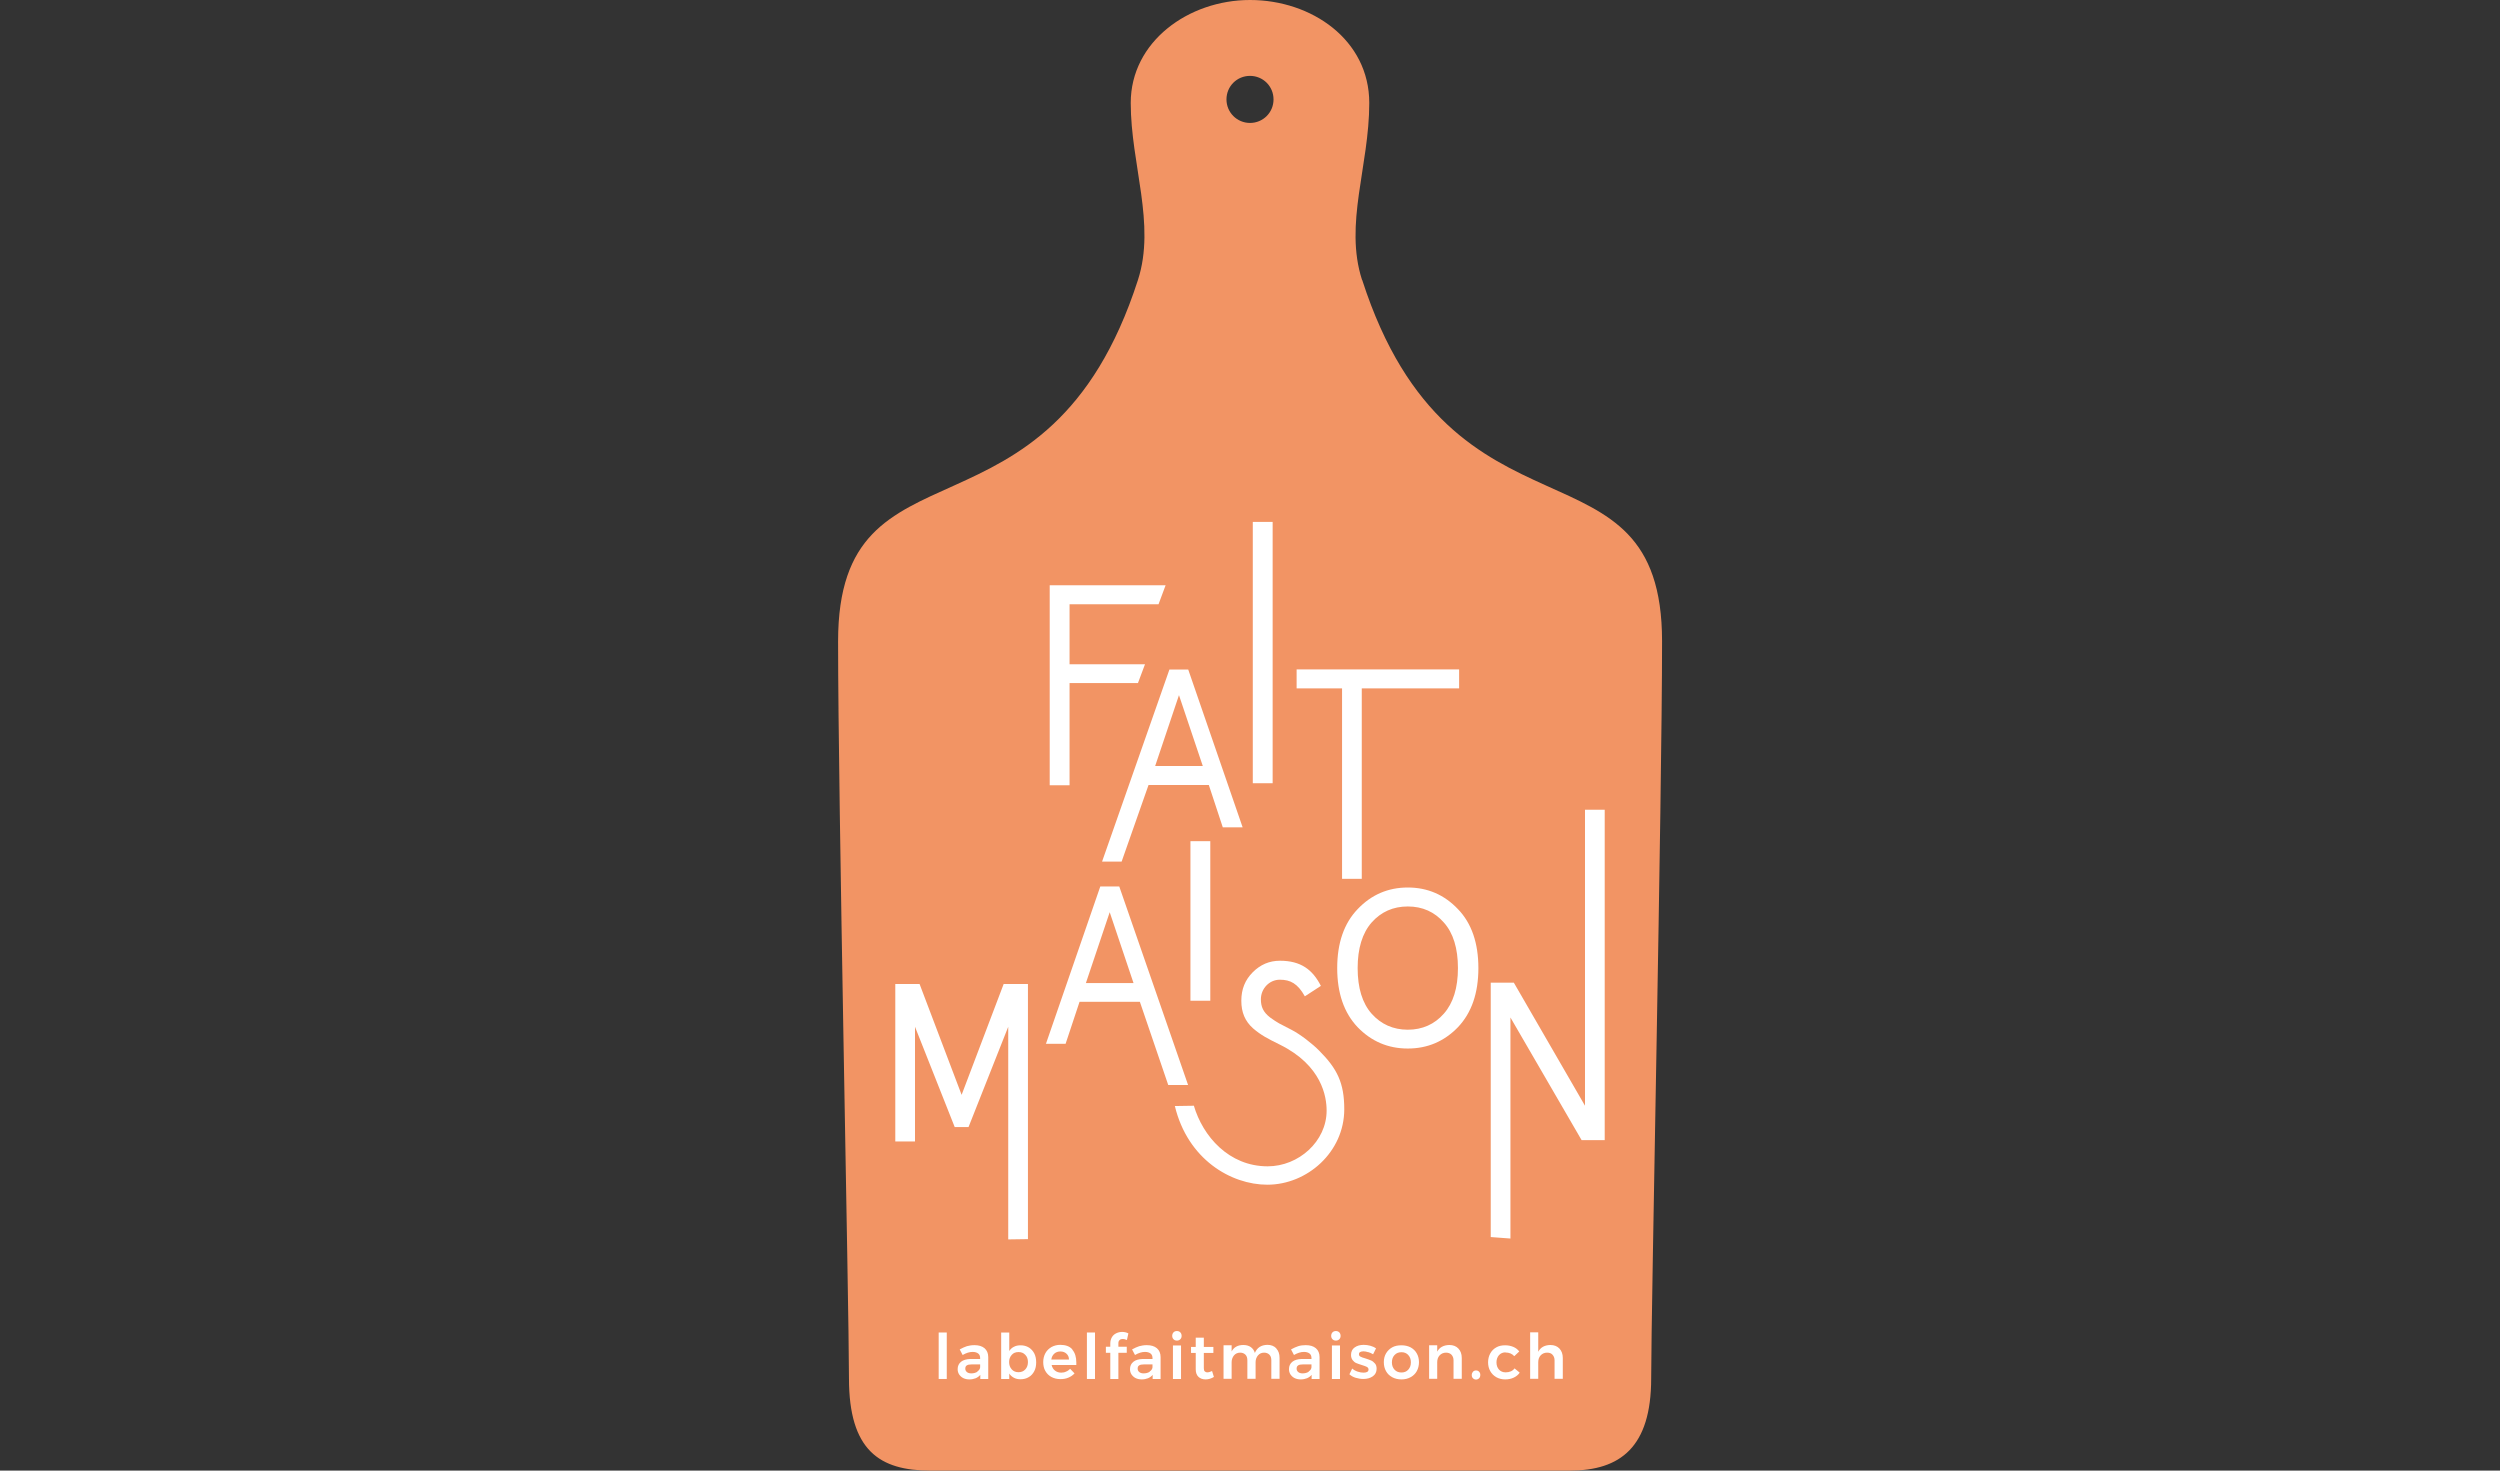 <?xml version="1.0" encoding="UTF-8"?>
<svg xmlns="http://www.w3.org/2000/svg" id="Ebene_1" viewBox="0 0 170 100">
  <rect x="0" y="0" width="170" height="100" fill="#333333" stroke="none"/>
  <defs>
    <style>.cls-1{fill:#f29464;}.cls-2{fill:#fff;}</style>
  </defs>
  <path class="cls-1" d="M85,8.36c-.88,0-1.6-.71-1.6-1.6s.71-1.6,1.6-1.6,1.6,.71,1.6,1.6-.71,1.6-1.6,1.6m7.62,10.68c-1.23-3.81,.49-7.74,.49-12.04s-3.93-7-8.11-7-8.11,2.83-8.11,7,1.72,8.23,.49,12.04c-6.13,19-20.39,10.07-20.39,24.57,0,10.69,.74,45.21,.74,50.12s2.09,6.27,5.53,6.27h43.49c3.44,0,5.53-1.6,5.53-6.27,0-4.91,.74-39.44,.74-50.12,0-14.5-14.26-5.57-20.39-24.57"></path>
  <polygon class="cls-2" points="71.38 53.4 71.38 39.8 79.26 39.8 78.78 41.09 72.73 41.09 72.73 45.17 77.86 45.17 77.38 46.45 72.73 46.45 72.73 53.4 71.38 53.4"></polygon>
  <path class="cls-2" d="M78.55,52.09h3.24l-1.62-4.82-1.62,4.82Zm-3.61,6.5l4.58-13.06h1.28l3.7,10.73h-1.35l-.95-2.88h-4.1l-1.83,5.21h-1.35Z"></path>
  <rect class="cls-2" x="85.19" y="35.49" width="1.35" height="17.77"></rect>
  <polygon class="cls-2" points="88.17 46.81 88.17 45.52 99.22 45.52 99.22 46.81 92.6 46.81 92.6 59.76 91.26 59.76 91.26 46.81 88.17 46.81"></polygon>
  <polygon class="cls-2" points="60.88 77.62 60.88 66.91 62.53 66.91 65.39 74.45 68.25 66.91 69.9 66.91 69.9 84.26 68.56 84.28 68.56 69.82 65.86 76.64 64.92 76.64 62.22 69.82 62.22 77.62 60.88 77.62"></polygon>
  <path class="cls-2" d="M73.84,66.85h3.24l-1.62-4.82-1.62,4.82Zm-2.72,4.14l3.7-10.71h1.29l4.68,13.5h-1.35l-1.93-5.66h-4.1l-.95,2.86h-1.35Z"></path>
  <rect class="cls-2" x="80.95" y="57.2" width="1.35" height="10.85"></rect>
  <g>
    <path class="cls-2" d="M81.18,75.18c.61,2.08,2.38,4.13,5.02,4.13,2.11,0,4.01-1.7,4.01-3.79,0-.93-.31-3.07-3.19-4.49-.83-.41-1.26-.63-1.81-1.1-.55-.49-.8-1.09-.8-1.88s.26-1.42,.78-1.94c.52-.52,1.13-.78,1.85-.78,1.42,0,2.22,.61,2.78,1.71l-1.09,.71c-.49-.87-.98-1.13-1.7-1.13s-1.29,.61-1.29,1.33c0,.5,.15,.87,.63,1.24,.24,.17,.44,.31,.61,.4l.83,.43c.61,.31,1.45,.97,1.89,1.42,1.23,1.23,1.71,2.2,1.71,3.99,0,2.91-2.52,5.13-5.23,5.13-2.48,0-5.42-1.73-6.29-5.35l1.26-.02Z"></path>
    <path class="cls-2" d="M92.32,65.83c0,1.35,.32,2.39,.95,3.1,.64,.72,1.47,1.09,2.46,1.09s1.82-.37,2.45-1.09c.64-.72,.96-1.76,.96-3.1s-.32-2.39-.96-3.1c-.63-.72-1.45-1.09-2.45-1.09s-1.82,.37-2.46,1.09c-.63,.72-.95,1.76-.95,3.1m-1.39,0c0-1.7,.46-3.04,1.39-4.01,.93-.98,2.07-1.47,3.41-1.47s2.48,.49,3.41,1.47c.93,.96,1.39,2.31,1.39,4.01s-.46,3.04-1.39,4.02c-.93,.96-2.06,1.45-3.41,1.45s-2.48-.49-3.41-1.45c-.93-.98-1.39-2.32-1.39-4.02"></path>
  </g>
  <polygon class="cls-2" points="101.37 84.12 101.37 66.82 102.94 66.82 107.78 75.19 107.78 55.06 109.12 55.06 109.12 77.53 107.55 77.53 102.71 69.19 102.71 84.22 101.37 84.12"></polygon>
  <g>
    <path class="cls-2" d="M63.83,90.61h.55v3.16h-.55v-3.16Z"></path>
    <path class="cls-2" d="M66.66,93.77v-.28c-.08,.1-.18,.17-.31,.23-.13,.05-.27,.08-.43,.08s-.3-.03-.42-.09c-.12-.06-.21-.15-.28-.25-.07-.11-.1-.23-.1-.36,0-.21,.08-.38,.23-.5,.15-.12,.36-.18,.64-.19h.66v-.06c0-.13-.04-.24-.13-.31-.09-.07-.22-.11-.38-.11-.22,0-.44,.07-.68,.21l-.2-.38c.18-.1,.34-.17,.49-.22,.15-.04,.32-.07,.51-.07,.3,0,.52,.07,.69,.21,.16,.14,.25,.34,.25,.6v1.49s-.54,0-.54,0Zm-.2-.51c.11-.07,.18-.17,.19-.28v-.2h-.58c-.15,0-.26,.02-.33,.07-.07,.04-.1,.12-.1,.22s.04,.17,.11,.23c.07,.06,.17,.09,.3,.09,.16,0,.3-.04,.41-.11Z"></path>
    <path class="cls-2" d="M69.95,91.62c.16,.1,.29,.24,.38,.41,.09,.18,.13,.38,.13,.61s-.04,.43-.13,.6c-.09,.17-.21,.31-.37,.4-.16,.1-.35,.15-.56,.15-.17,0-.32-.03-.45-.1-.13-.07-.24-.16-.32-.29v.37h-.55v-3.16h.55v1.26c.08-.13,.19-.23,.32-.29,.13-.07,.28-.1,.45-.1,.21,0,.4,.05,.56,.15Zm-.23,1.5c.12-.13,.18-.29,.18-.5s-.06-.37-.18-.49c-.12-.13-.27-.19-.46-.19s-.35,.06-.46,.19c-.12,.13-.18,.29-.18,.49s.06,.37,.18,.5c.12,.13,.27,.19,.46,.19s.34-.06,.46-.19Z"></path>
    <path class="cls-2" d="M72.92,91.78c.18,.21,.27,.5,.27,.87,0,.07,0,.13,0,.17h-1.68c.04,.16,.11,.29,.23,.38,.11,.09,.26,.14,.42,.14,.12,0,.23-.02,.33-.07,.11-.04,.2-.11,.28-.19l.3,.31c-.11,.12-.25,.22-.42,.29-.16,.07-.34,.1-.54,.1-.23,0-.44-.05-.62-.15-.18-.1-.31-.23-.41-.41-.1-.17-.14-.38-.14-.6s.05-.43,.15-.61c.1-.18,.24-.31,.41-.41,.18-.1,.38-.15,.6-.15,.36,0,.64,.1,.82,.31Zm-.23,.67c0-.17-.06-.3-.17-.4s-.24-.15-.42-.15c-.16,0-.3,.05-.41,.15-.11,.1-.18,.23-.2,.4h1.19Z"></path>
    <path class="cls-2" d="M73.91,90.61h.55v3.16h-.55v-3.16Z"></path>
    <path class="cls-2" d="M76.13,91.13c-.06,.05-.08,.12-.08,.22v.23h.57v.41h-.57v1.78h-.55v-1.78h-.3v-.41h.3v-.22c0-.17,.04-.31,.11-.43,.07-.12,.17-.21,.3-.27,.12-.06,.26-.09,.4-.09s.28,.03,.42,.1l-.1,.45c-.11-.05-.21-.07-.28-.07-.09,0-.16,.02-.21,.07Z"></path>
    <path class="cls-2" d="M78.38,93.77v-.28c-.08,.1-.18,.17-.31,.23-.13,.05-.27,.08-.43,.08s-.3-.03-.42-.09c-.12-.06-.21-.15-.28-.25-.07-.11-.1-.23-.1-.36,0-.21,.08-.38,.23-.5,.15-.12,.36-.18,.64-.19h.66v-.06c0-.13-.04-.24-.13-.31-.09-.07-.22-.11-.38-.11-.22,0-.44,.07-.68,.21l-.2-.38c.18-.1,.34-.17,.49-.22,.15-.04,.32-.07,.51-.07,.3,0,.52,.07,.69,.21,.16,.14,.25,.34,.25,.6v1.49s-.54,0-.54,0Zm-.2-.51c.11-.07,.18-.17,.19-.28v-.2h-.58c-.15,0-.26,.02-.33,.07-.07,.04-.1,.12-.1,.22s.04,.17,.11,.23c.07,.06,.17,.09,.3,.09,.16,0,.3-.04,.41-.11Z"></path>
    <path class="cls-2" d="M80.26,90.6c.06,.06,.09,.14,.09,.24s-.03,.17-.09,.23c-.06,.06-.13,.09-.23,.09s-.17-.03-.23-.09c-.06-.06-.09-.14-.09-.23s.03-.18,.09-.24c.06-.06,.13-.09,.23-.09s.17,.03,.23,.09Zm-.5,.89h.55v2.28h-.55v-2.28Z"></path>
    <path class="cls-2" d="M82.55,93.63c-.18,.11-.37,.17-.57,.17s-.36-.06-.48-.17-.19-.28-.19-.51v-1.12h-.32v-.41s.32,0,.32,0v-.63h.55v.63h.65v.41h-.65v1.03c0,.11,.02,.18,.06,.22,.04,.04,.1,.07,.18,.07,.09,0,.19-.03,.32-.09l.13,.42Z"></path>
    <path class="cls-2" d="M86.79,91.7c.15,.16,.22,.37,.22,.64v1.42h-.56v-1.26c0-.16-.04-.29-.13-.38s-.21-.14-.36-.14c-.18,0-.32,.07-.42,.19-.1,.12-.16,.28-.16,.46v1.13h-.56v-1.26c0-.16-.04-.29-.13-.38-.09-.09-.21-.14-.36-.14-.18,0-.32,.07-.42,.19-.1,.12-.16,.28-.16,.46v1.13h-.55v-2.28h.55v.42c.15-.29,.42-.44,.8-.44,.2,0,.37,.05,.5,.14,.14,.1,.23,.23,.28,.4,.15-.36,.43-.54,.85-.55,.26,0,.46,.08,.61,.24Z"></path>
    <path class="cls-2" d="M89.19,93.77v-.28c-.08,.1-.18,.17-.31,.23-.13,.05-.27,.08-.43,.08s-.3-.03-.42-.09c-.12-.06-.21-.15-.28-.25-.07-.11-.1-.23-.1-.36,0-.21,.08-.38,.23-.5,.15-.12,.36-.18,.64-.19h.66v-.06c0-.13-.04-.24-.13-.31-.09-.07-.22-.11-.38-.11-.22,0-.44,.07-.68,.21l-.2-.38c.18-.1,.34-.17,.49-.22s.32-.07,.51-.07c.3,0,.52,.07,.69,.21,.16,.14,.25,.34,.25,.6v1.49s-.54,0-.54,0Zm-.2-.51c.11-.07,.18-.17,.19-.28v-.2h-.58c-.15,0-.26,.02-.33,.07s-.1,.12-.1,.22,.04,.17,.11,.23c.07,.06,.17,.09,.3,.09,.16,0,.3-.04,.41-.11Z"></path>
    <path class="cls-2" d="M91.07,90.6c.06,.06,.09,.14,.09,.24s-.03,.17-.09,.23c-.06,.06-.13,.09-.23,.09s-.17-.03-.23-.09c-.06-.06-.09-.14-.09-.23s.03-.18,.09-.24c.06-.06,.14-.09,.23-.09s.17,.03,.23,.09Zm-.5,.89h.55v2.28h-.55v-2.28Z"></path>
    <path class="cls-2" d="M93.04,91.95c-.12-.04-.23-.06-.33-.06-.09,0-.17,.02-.22,.05-.06,.03-.08,.08-.08,.15s.03,.13,.1,.16c.07,.04,.18,.08,.33,.12,.16,.05,.29,.1,.39,.14s.19,.12,.27,.21,.11,.21,.11,.36c0,.22-.09,.39-.26,.51-.17,.12-.39,.18-.64,.18-.18,0-.35-.03-.52-.08s-.31-.13-.43-.24l.19-.39c.1,.09,.22,.16,.37,.21,.14,.05,.28,.07,.41,.07,.1,0,.18-.02,.24-.05,.06-.04,.09-.09,.09-.16,0-.08-.04-.14-.11-.18-.07-.04-.19-.08-.35-.13-.15-.05-.28-.09-.37-.13-.1-.04-.18-.11-.25-.2s-.11-.21-.11-.35c0-.22,.08-.4,.24-.51,.16-.12,.37-.18,.62-.18,.15,0,.3,.02,.45,.06,.15,.04,.28,.1,.39,.18l-.2,.4c-.11-.07-.23-.12-.34-.15Z"></path>
    <path class="cls-2" d="M95.92,91.62c.18,.1,.32,.23,.42,.41,.1,.17,.15,.38,.15,.6s-.05,.43-.15,.61c-.1,.18-.24,.31-.42,.41-.18,.1-.39,.15-.62,.15s-.45-.05-.63-.15c-.18-.1-.32-.23-.42-.41-.1-.18-.15-.38-.15-.61s.05-.43,.15-.6c.1-.17,.24-.31,.42-.41,.18-.1,.39-.14,.63-.14s.44,.05,.62,.14Zm-1.09,.52c-.12,.13-.18,.29-.18,.5s.06,.37,.18,.5,.28,.19,.47,.19,.34-.06,.46-.19,.18-.29,.18-.5-.06-.37-.18-.5-.27-.19-.46-.19-.35,.06-.47,.19Z"></path>
    <path class="cls-2" d="M99.17,91.7c.15,.16,.23,.37,.23,.64v1.42h-.56v-1.26c0-.16-.05-.28-.14-.38-.09-.09-.21-.14-.37-.14-.18,0-.33,.07-.44,.19-.11,.12-.16,.28-.16,.47v1.12h-.55v-2.28h.55v.43c.16-.29,.43-.44,.82-.45,.26,0,.47,.08,.62,.24Z"></path>
    <path class="cls-2" d="M100.58,93.28c.06,.06,.08,.13,.08,.22s-.03,.17-.08,.22c-.06,.06-.13,.09-.21,.09s-.15-.03-.21-.09c-.06-.06-.08-.13-.08-.22s.03-.16,.08-.22c.06-.06,.12-.09,.21-.09s.16,.03,.21,.09Z"></path>
    <path class="cls-2" d="M102.38,91.96c-.18,0-.33,.06-.45,.19-.11,.13-.17,.29-.17,.49s.06,.37,.17,.49c.12,.13,.27,.19,.45,.19,.27,0,.48-.09,.61-.27l.35,.29c-.1,.15-.24,.26-.41,.34-.17,.08-.36,.12-.58,.12s-.42-.05-.6-.15c-.17-.1-.31-.23-.41-.41-.1-.17-.15-.38-.15-.6s.05-.43,.15-.61c.1-.18,.23-.31,.41-.41,.17-.1,.38-.14,.6-.14,.21,0,.39,.04,.56,.11s.3,.18,.4,.31l-.34,.32c-.15-.17-.35-.25-.6-.25Z"></path>
    <path class="cls-2" d="M106.04,91.7c.15,.16,.23,.37,.23,.64v1.42h-.56v-1.26c0-.16-.05-.28-.14-.38s-.21-.14-.37-.14c-.18,0-.33,.07-.44,.19-.11,.12-.16,.28-.16,.47v1.12h-.55v-3.16h.55v1.32c.16-.3,.43-.45,.82-.46,.26,0,.47,.08,.62,.24Z"></path>
  </g>
</svg>

